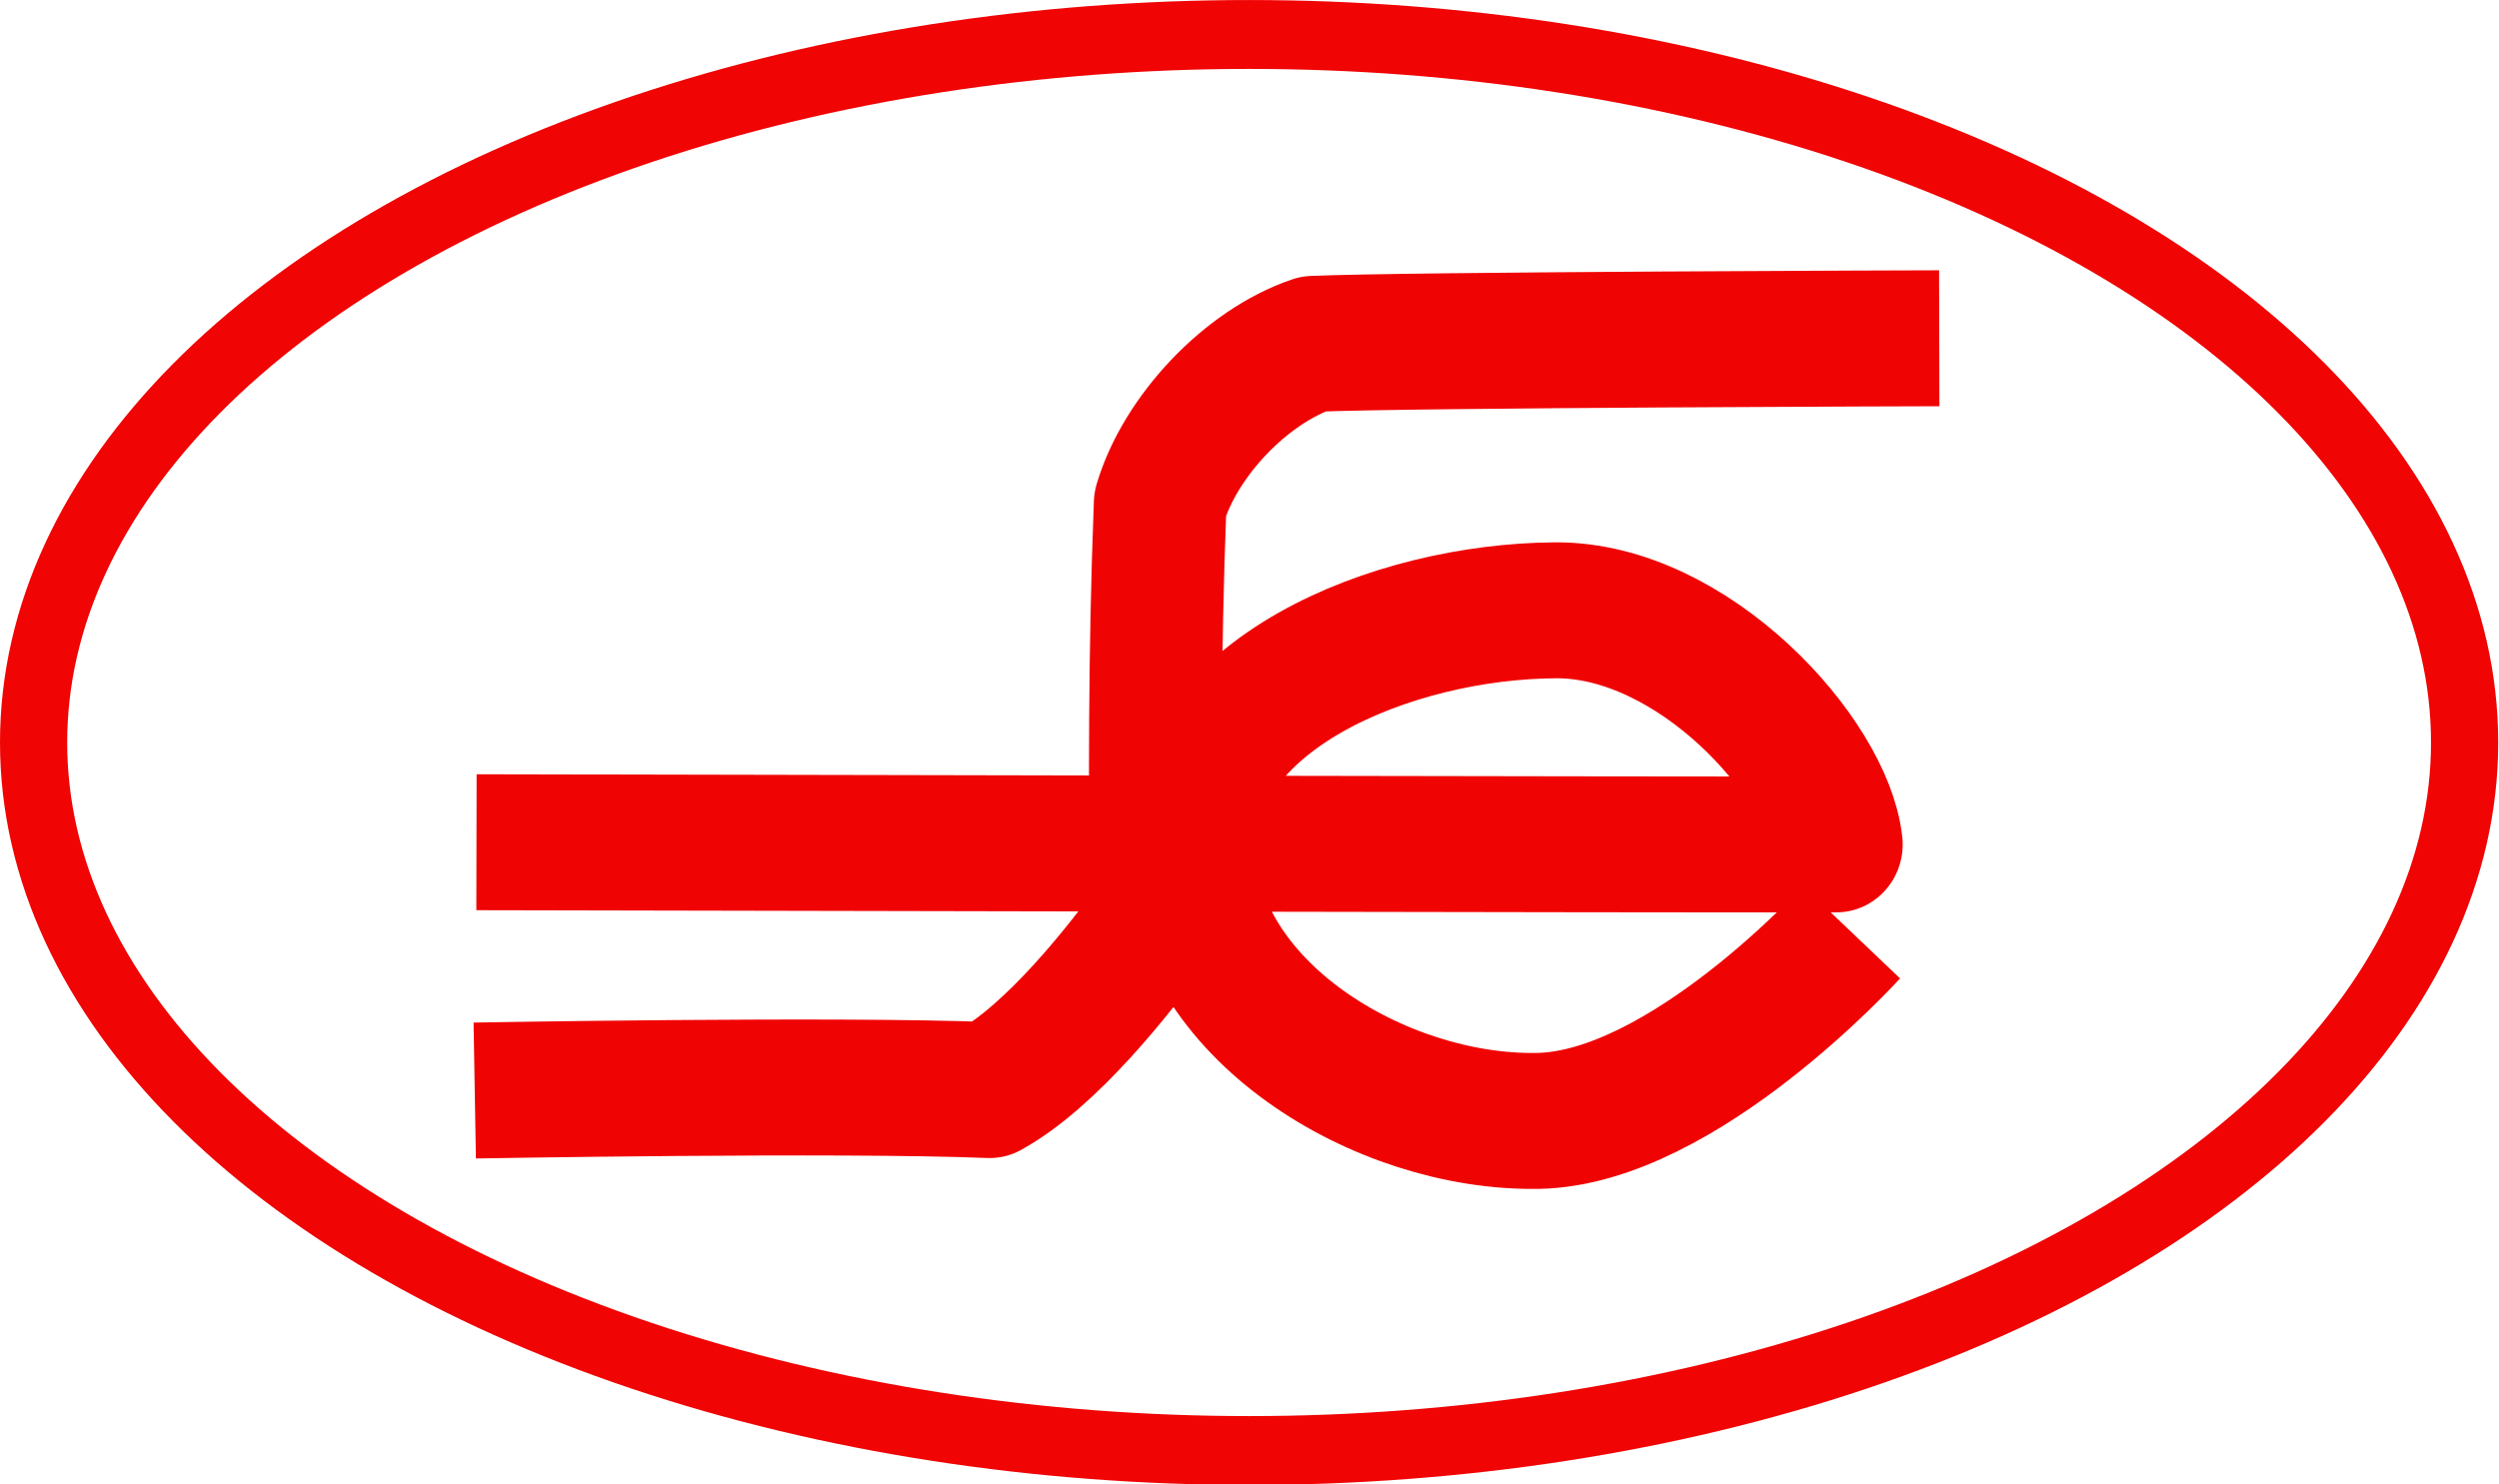 <?xml version="1.0" encoding="UTF-8" standalone="no"?>
<!-- Created with Inkscape (http://www.inkscape.org/) -->

<svg
   width="73.96mm"
   height="43.947mm"
   viewBox="0 0 73.96 43.947"
   version="1.1"
   id="svg1"
   xml:space="preserve"
   xmlns="http://www.w3.org/2000/svg"
   xmlns:svg="http://www.w3.org/2000/svg"><defs
     id="defs1" /><g
     id="layer5"
     style="display:inline;fill:#ffffff;fill-opacity:1;stroke:#f00404;stroke-width:2.005;stroke-dasharray:none;stroke-opacity:1"
     transform="matrix(0.992,0,0,1.017,-0.061,-1.998)"><ellipse
       style="fill:none;fill-opacity:1;stroke:#f00404;stroke-width:2.005;stroke-dasharray:none;stroke-opacity:1"
       id="path1"
       cx="37.328"
       cy="23.578"
       rx="36.264"
       ry="20.61" /><path
       style="display:inline;fill:none;fill-opacity:1;stroke:#f00403;stroke-width:3.957;stroke-linecap:butt;stroke-linejoin:round;stroke-dasharray:none;stroke-opacity:1"
       d="m 14.277,26.481 c 0,0 37.445,0.079 40.572,0.063 -0.28,-2.508 -4.266,-6.835 -8.376,-6.814 -4.869,0.026 -10.975,2.449 -10.923,6.981 0.053,4.608 5.666,7.965 10.397,7.882 4.32,-0.076 9.353,-5.494 9.353,-5.494"
       id="path3" /><path
       style="display:inline;fill:none;fill-opacity:1;stroke:#f00403;stroke-width:3.957;stroke-linecap:butt;stroke-linejoin:round;stroke-dasharray:none;stroke-opacity:1"
       d="m 57.918,11.811 c 0,0 -15.82,0.041 -18.679,0.163 -2.022,0.667 -3.974,2.707 -4.565,4.654 -0.182,4.644 -0.142,8.005 -0.14,12.109 -1.052,1.445 -3.111,3.975 -4.948,4.959 -4.524,-0.177 -15.361,0.013 -15.361,0.013"
       id="path2" /></g></svg>
